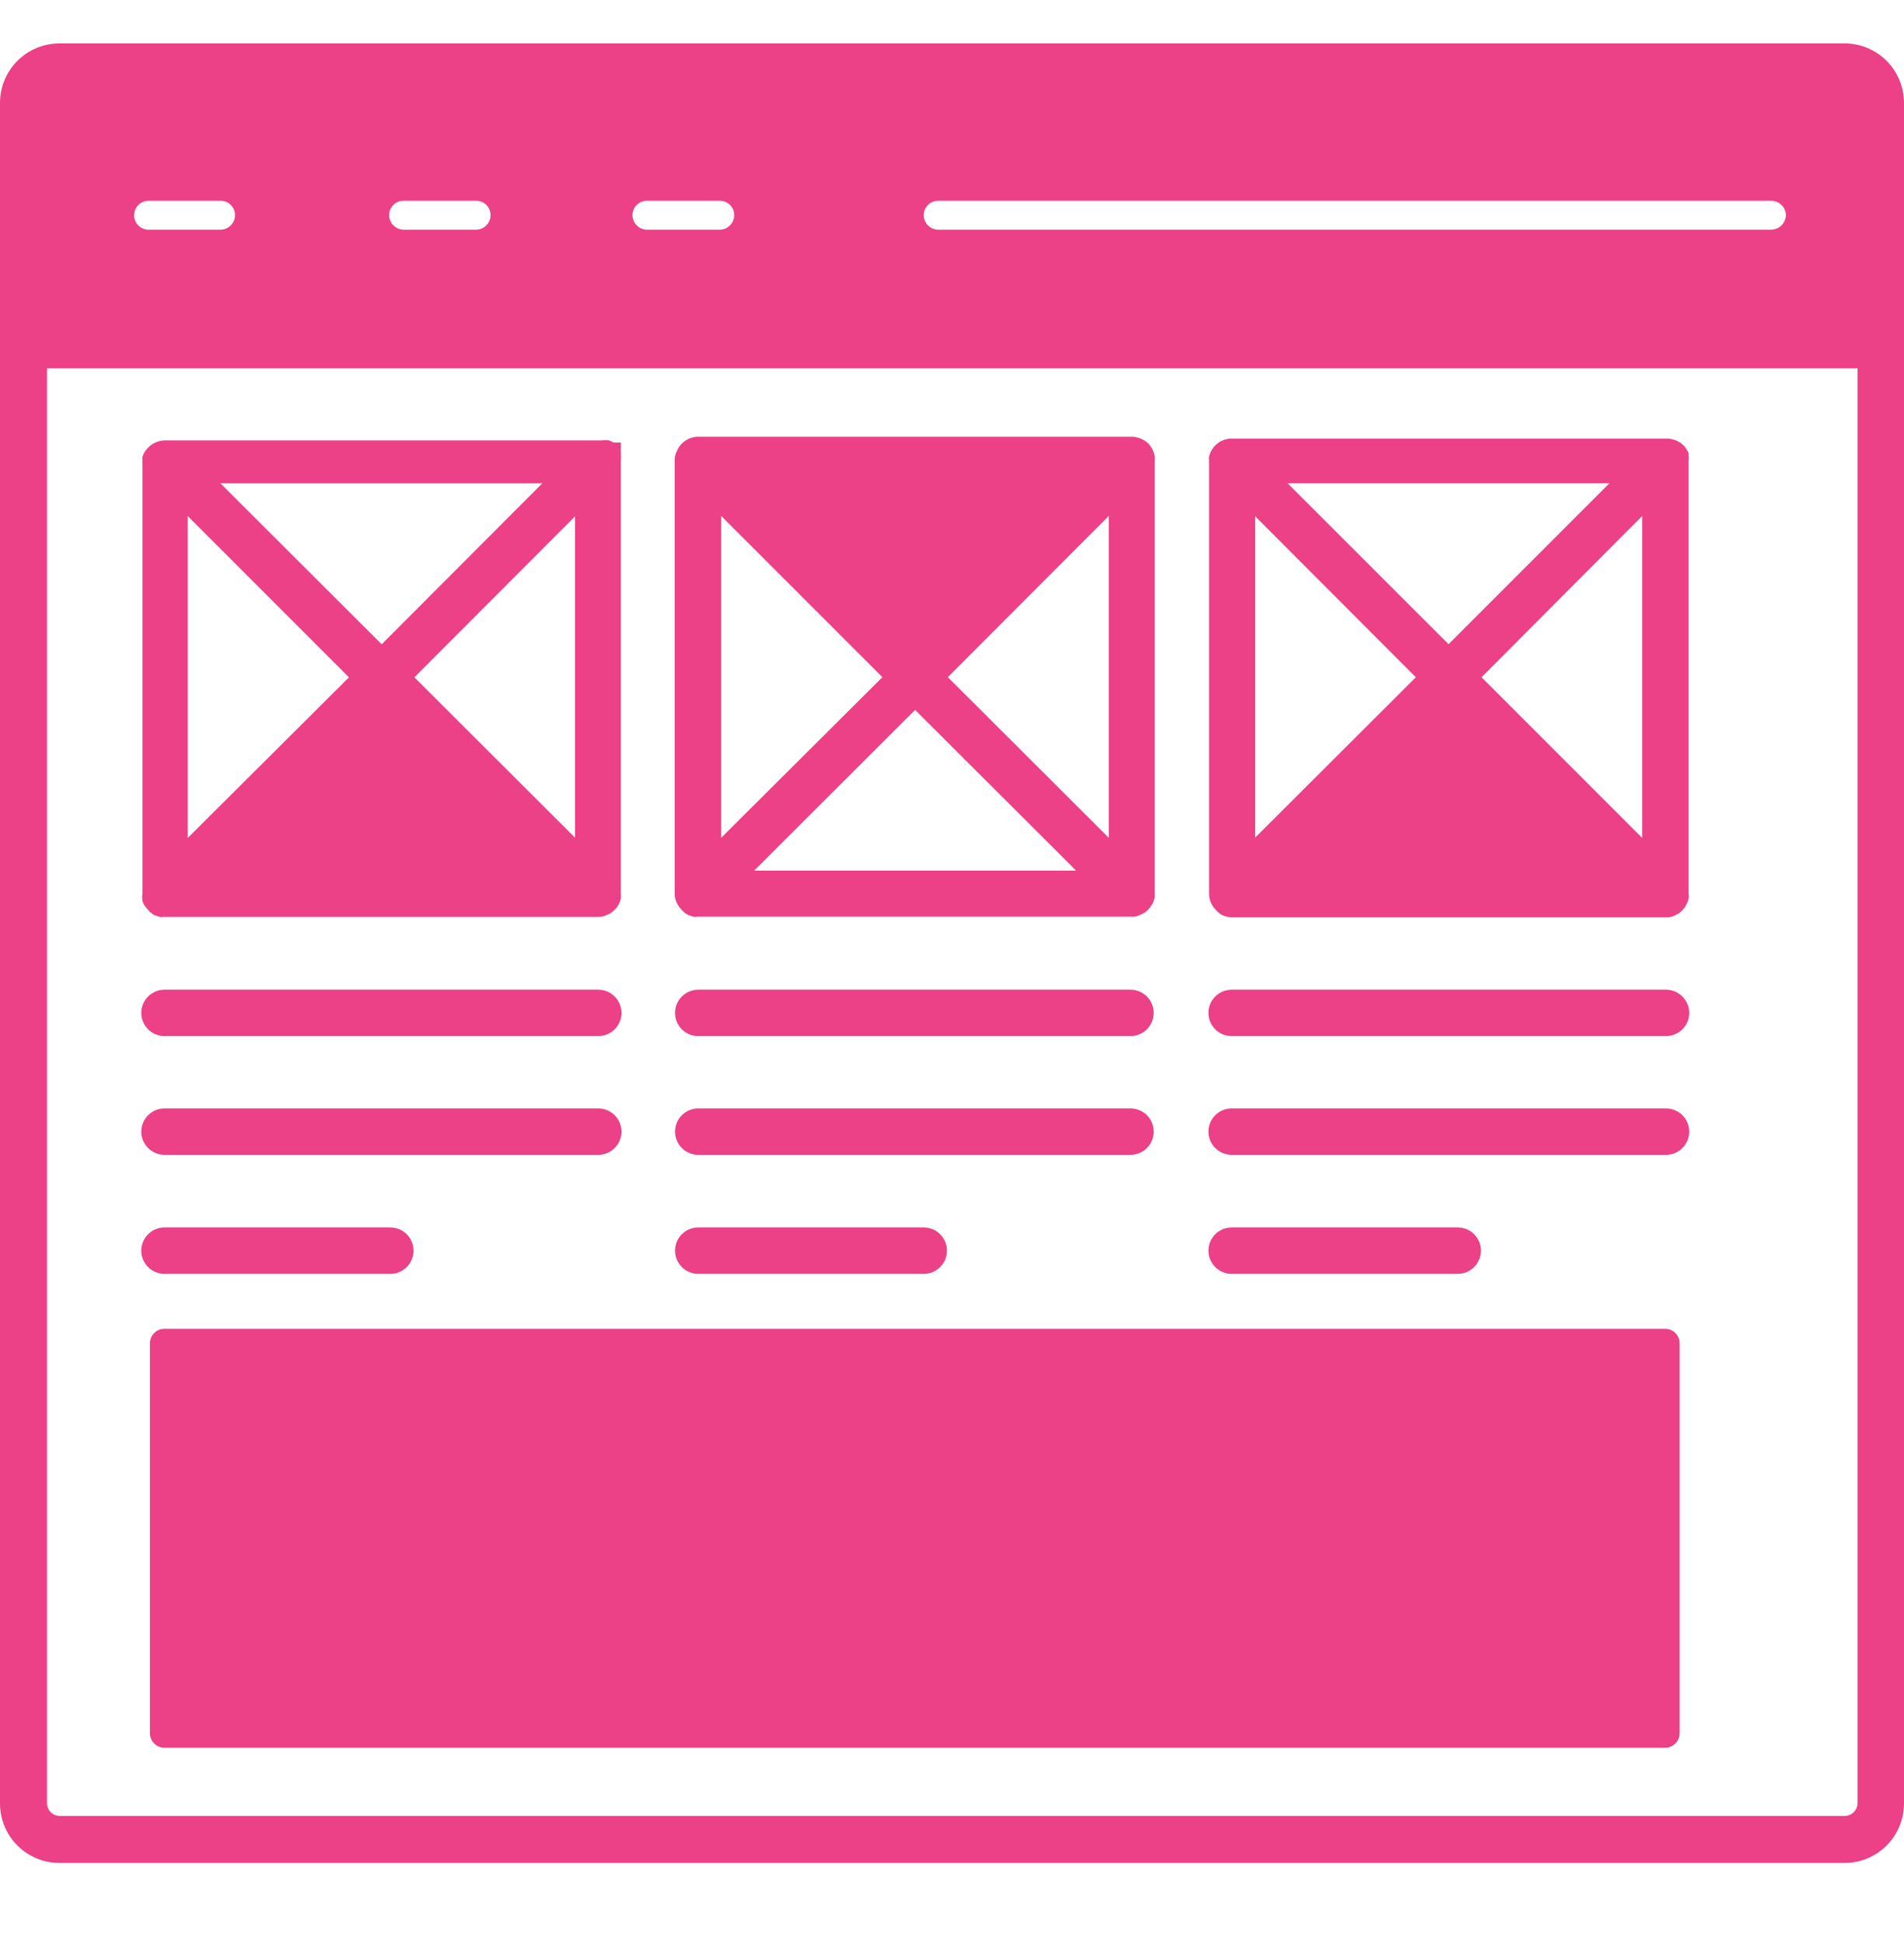 <svg width="48" height="49" viewBox="0 0 48 49" fill="none" xmlns="http://www.w3.org/2000/svg">
<path d="M46.5 1.094H1.5C1.102 1.094 0.721 1.252 0.439 1.533C0.158 1.814 0 2.196 0 2.594L0 45.456C0 45.854 0.158 46.236 0.439 46.517C0.721 46.798 1.102 46.956 1.5 46.956H46.5C46.898 46.956 47.279 46.798 47.561 46.517C47.842 46.236 48 45.854 48 45.456V2.586C47.998 2.19 47.839 1.81 47.558 1.53C47.277 1.251 46.897 1.094 46.5 1.094ZM23.655 5.061H44.655C44.751 5.061 44.843 5.099 44.912 5.166C44.981 5.234 45.02 5.325 45.023 5.421C45.021 5.518 44.981 5.61 44.913 5.679C44.844 5.747 44.752 5.787 44.655 5.789H23.655C23.558 5.789 23.464 5.75 23.395 5.681C23.326 5.612 23.288 5.519 23.288 5.421C23.288 5.373 23.297 5.326 23.316 5.282C23.334 5.238 23.361 5.198 23.396 5.164C23.43 5.13 23.47 5.104 23.515 5.086C23.559 5.069 23.607 5.06 23.655 5.061ZM16.312 5.061H18.15C18.245 5.061 18.337 5.099 18.405 5.167C18.472 5.234 18.51 5.326 18.51 5.421C18.51 5.517 18.472 5.61 18.405 5.678C18.338 5.747 18.246 5.787 18.15 5.789H16.312C16.215 5.789 16.122 5.75 16.053 5.681C15.984 5.612 15.945 5.519 15.945 5.421C15.945 5.373 15.954 5.326 15.973 5.282C15.992 5.238 16.019 5.198 16.053 5.164C16.087 5.13 16.128 5.104 16.172 5.086C16.217 5.069 16.265 5.06 16.312 5.061ZM10.178 5.061H12C12.048 5.06 12.095 5.069 12.14 5.086C12.185 5.104 12.225 5.13 12.259 5.164C12.294 5.198 12.321 5.238 12.339 5.282C12.358 5.326 12.367 5.373 12.367 5.421C12.367 5.519 12.329 5.612 12.26 5.681C12.191 5.75 12.098 5.789 12 5.789H10.178C10.08 5.789 9.987 5.75 9.918 5.681C9.849 5.612 9.81 5.519 9.81 5.421C9.81 5.373 9.82 5.326 9.838 5.282C9.857 5.238 9.884 5.198 9.918 5.164C9.952 5.13 9.993 5.104 10.037 5.086C10.082 5.069 10.13 5.06 10.178 5.061ZM3.75 5.061H5.558C5.605 5.06 5.653 5.069 5.698 5.086C5.742 5.104 5.783 5.13 5.817 5.164C5.851 5.198 5.878 5.238 5.897 5.282C5.915 5.326 5.925 5.373 5.925 5.421C5.925 5.519 5.886 5.612 5.817 5.681C5.748 5.75 5.655 5.789 5.558 5.789H3.75C3.701 5.79 3.653 5.781 3.608 5.763C3.563 5.745 3.522 5.718 3.488 5.683C3.454 5.649 3.426 5.608 3.408 5.563C3.39 5.518 3.381 5.47 3.382 5.421C3.382 5.373 3.392 5.326 3.411 5.282C3.429 5.238 3.456 5.198 3.491 5.164C3.525 5.13 3.565 5.104 3.61 5.086C3.654 5.069 3.702 5.06 3.75 5.061ZM46.83 45.456C46.826 45.541 46.79 45.621 46.728 45.68C46.667 45.739 46.585 45.771 46.5 45.771H1.5C1.416 45.769 1.336 45.734 1.277 45.674C1.218 45.614 1.185 45.533 1.185 45.449V9.284H46.83V45.456Z" fill="#EC4087"/>
<path d="M3.66 22.847L3.742 22.945C3.766 22.974 3.794 22.999 3.825 23.02C3.847 23.044 3.876 23.062 3.907 23.072L4.027 23.11C4.062 23.117 4.098 23.117 4.132 23.11H15.082C15.155 23.113 15.227 23.098 15.292 23.065C15.37 23.038 15.44 22.991 15.495 22.93C15.575 22.853 15.63 22.754 15.652 22.645C15.656 22.602 15.656 22.56 15.652 22.517V11.597C15.659 11.553 15.659 11.507 15.652 11.462C15.656 11.437 15.656 11.412 15.652 11.387C15.653 11.362 15.653 11.337 15.652 11.312V11.26V11.155H15.517H15.465C15.43 11.131 15.392 11.113 15.352 11.102C15.29 11.091 15.227 11.091 15.165 11.102H4.147C3.995 11.105 3.849 11.167 3.742 11.275C3.672 11.34 3.62 11.423 3.592 11.515C3.588 11.542 3.588 11.57 3.592 11.597C3.588 11.627 3.588 11.657 3.592 11.687V22.525C3.581 22.584 3.581 22.645 3.592 22.705C3.605 22.756 3.628 22.804 3.66 22.847ZM14.497 21.115L10.447 17.072L14.497 13.015V21.115ZM13.672 12.182L9.622 16.24L5.557 12.182H13.672ZM4.732 13.007L8.797 17.072L4.732 21.122V13.007Z" fill="#EC4087"/>
<path d="M17.115 22.85L17.19 22.94L17.28 23.023L17.363 23.068L17.475 23.105C17.51 23.113 17.546 23.113 17.58 23.105H28.538C28.608 23.11 28.678 23.094 28.74 23.06C28.819 23.03 28.89 22.984 28.95 22.925L29.018 22.835C29.064 22.773 29.095 22.701 29.108 22.625C29.111 22.588 29.111 22.55 29.108 22.513V11.593C29.115 11.556 29.115 11.518 29.108 11.48C29.083 11.368 29.029 11.264 28.95 11.18C28.839 11.074 28.692 11.012 28.538 11.008H17.595C17.443 11.01 17.298 11.072 17.19 11.18C17.133 11.235 17.09 11.302 17.063 11.375C17.025 11.441 17.007 11.517 17.01 11.593V22.52C17.007 22.604 17.025 22.686 17.063 22.76L17.115 22.85ZM27.953 13.003V21.118L23.895 17.068L27.953 13.003ZM27.128 21.943H19.013L23.07 17.893L27.128 21.943ZM18.18 13.003L22.245 17.068L18.18 21.118V13.003Z" fill="#EC4087"/>
<path d="M30.75 23.025C30.772 23.045 30.797 23.06 30.825 23.07C30.9 23.105 30.982 23.123 31.065 23.122H42C42.075 23.125 42.15 23.11 42.218 23.077L42.315 23.025C42.351 23.001 42.384 22.974 42.413 22.942C42.492 22.859 42.547 22.755 42.57 22.642C42.578 22.605 42.578 22.567 42.57 22.53V11.595C42.578 11.557 42.578 11.519 42.57 11.482C42.568 11.462 42.568 11.442 42.57 11.422C42.538 11.351 42.495 11.286 42.443 11.227C42.332 11.119 42.185 11.058 42.03 11.055H31.05C30.917 11.055 30.789 11.1 30.685 11.184C30.581 11.267 30.509 11.383 30.48 11.512C30.473 11.537 30.473 11.563 30.48 11.587C30.477 11.604 30.477 11.622 30.48 11.64V22.522C30.48 22.599 30.495 22.675 30.524 22.746C30.554 22.817 30.598 22.881 30.653 22.935C30.681 22.969 30.714 22.999 30.75 23.025ZM41.4 21.12L37.35 17.07L41.4 13.005V21.12ZM40.575 12.18L36.518 16.237L32.46 12.18H40.575ZM31.643 13.012L35.693 17.07L31.643 21.112V13.012Z" fill="#EC4087"/>
<path d="M15.082 24.945H4.147C3.992 24.945 3.844 25.007 3.734 25.117C3.624 25.226 3.562 25.375 3.562 25.53C3.562 25.686 3.624 25.834 3.734 25.944C3.844 26.054 3.992 26.115 4.147 26.115H15.082C15.238 26.115 15.386 26.054 15.496 25.944C15.606 25.834 15.668 25.686 15.668 25.53C15.668 25.375 15.606 25.226 15.496 25.117C15.386 25.007 15.238 24.945 15.082 24.945Z" fill="#EC4087"/>
<path d="M4.147 29.108H15.082C15.238 29.108 15.386 29.046 15.496 28.936C15.606 28.826 15.668 28.678 15.668 28.523C15.668 28.367 15.606 28.218 15.496 28.109C15.386 27.999 15.238 27.938 15.082 27.938H4.147C3.992 27.938 3.844 27.999 3.734 28.109C3.624 28.218 3.562 28.367 3.562 28.523C3.562 28.678 3.624 28.826 3.734 28.936C3.844 29.046 3.992 29.108 4.147 29.108Z" fill="#EC4087"/>
<path d="M9.84 32.108C9.995 32.108 10.144 32.046 10.254 31.936C10.363 31.826 10.425 31.678 10.425 31.523C10.425 31.367 10.363 31.218 10.254 31.109C10.144 30.999 9.995 30.938 9.84 30.938H4.147C3.992 30.938 3.844 30.999 3.734 31.109C3.624 31.218 3.562 31.367 3.562 31.523C3.562 31.678 3.624 31.826 3.734 31.936C3.844 32.046 3.992 32.108 4.147 32.108H9.84Z" fill="#EC4087"/>
<path d="M17.603 26.115H28.5C28.655 26.115 28.804 26.054 28.914 25.944C29.023 25.834 29.085 25.686 29.085 25.53C29.085 25.375 29.023 25.226 28.914 25.117C28.804 25.007 28.655 24.945 28.5 24.945H17.603C17.447 24.945 17.299 25.007 17.189 25.117C17.079 25.226 17.018 25.375 17.018 25.53C17.018 25.686 17.079 25.834 17.189 25.944C17.299 26.054 17.447 26.115 17.603 26.115Z" fill="#EC4087"/>
<path d="M17.603 29.108H28.5C28.655 29.108 28.804 29.046 28.914 28.936C29.023 28.826 29.085 28.678 29.085 28.523C29.085 28.367 29.023 28.218 28.914 28.109C28.804 27.999 28.655 27.938 28.5 27.938H17.603C17.447 27.938 17.299 27.999 17.189 28.109C17.079 28.218 17.018 28.367 17.018 28.523C17.018 28.678 17.079 28.826 17.189 28.936C17.299 29.046 17.447 29.108 17.603 29.108Z" fill="#EC4087"/>
<path d="M17.603 32.108H23.288C23.443 32.108 23.591 32.046 23.701 31.936C23.811 31.826 23.873 31.678 23.873 31.523C23.873 31.367 23.811 31.218 23.701 31.109C23.591 30.999 23.443 30.938 23.288 30.938H17.603C17.447 30.938 17.299 30.999 17.189 31.109C17.079 31.218 17.018 31.367 17.018 31.523C17.018 31.678 17.079 31.826 17.189 31.936C17.299 32.046 17.447 32.108 17.603 32.108Z" fill="#EC4087"/>
<path d="M31.05 26.115H42C42.155 26.115 42.304 26.054 42.413 25.944C42.523 25.834 42.585 25.686 42.585 25.53C42.585 25.375 42.523 25.226 42.413 25.117C42.304 25.007 42.155 24.945 42 24.945H31.05C30.895 24.945 30.746 25.007 30.636 25.117C30.526 25.226 30.465 25.375 30.465 25.53C30.465 25.686 30.526 25.834 30.636 25.944C30.746 26.054 30.895 26.115 31.05 26.115Z" fill="#EC4087"/>
<path d="M31.05 29.108H42C42.155 29.108 42.304 29.046 42.413 28.936C42.523 28.826 42.585 28.678 42.585 28.523C42.585 28.367 42.523 28.218 42.413 28.109C42.304 27.999 42.155 27.938 42 27.938H31.05C30.895 27.938 30.746 27.999 30.636 28.109C30.526 28.218 30.465 28.367 30.465 28.523C30.465 28.678 30.526 28.826 30.636 28.936C30.746 29.046 30.895 29.108 31.05 29.108Z" fill="#EC4087"/>
<path d="M31.05 32.108H36.75C36.905 32.108 37.054 32.046 37.163 31.936C37.273 31.826 37.335 31.678 37.335 31.523C37.335 31.367 37.273 31.218 37.163 31.109C37.054 30.999 36.905 30.938 36.75 30.938H31.05C30.895 30.938 30.746 30.999 30.636 31.109C30.526 31.218 30.465 31.367 30.465 31.523C30.465 31.678 30.526 31.826 30.636 31.936C30.746 32.046 30.895 32.108 31.05 32.108Z" fill="#EC4087"/>
<path d="M41.977 33.492H4.147C3.944 33.492 3.779 33.657 3.779 33.86V43.685C3.779 43.888 3.944 44.052 4.147 44.052H41.977C42.18 44.052 42.344 43.888 42.344 43.685V33.86C42.344 33.657 42.18 33.492 41.977 33.492Z" fill="#EC4087"/>
</svg>
